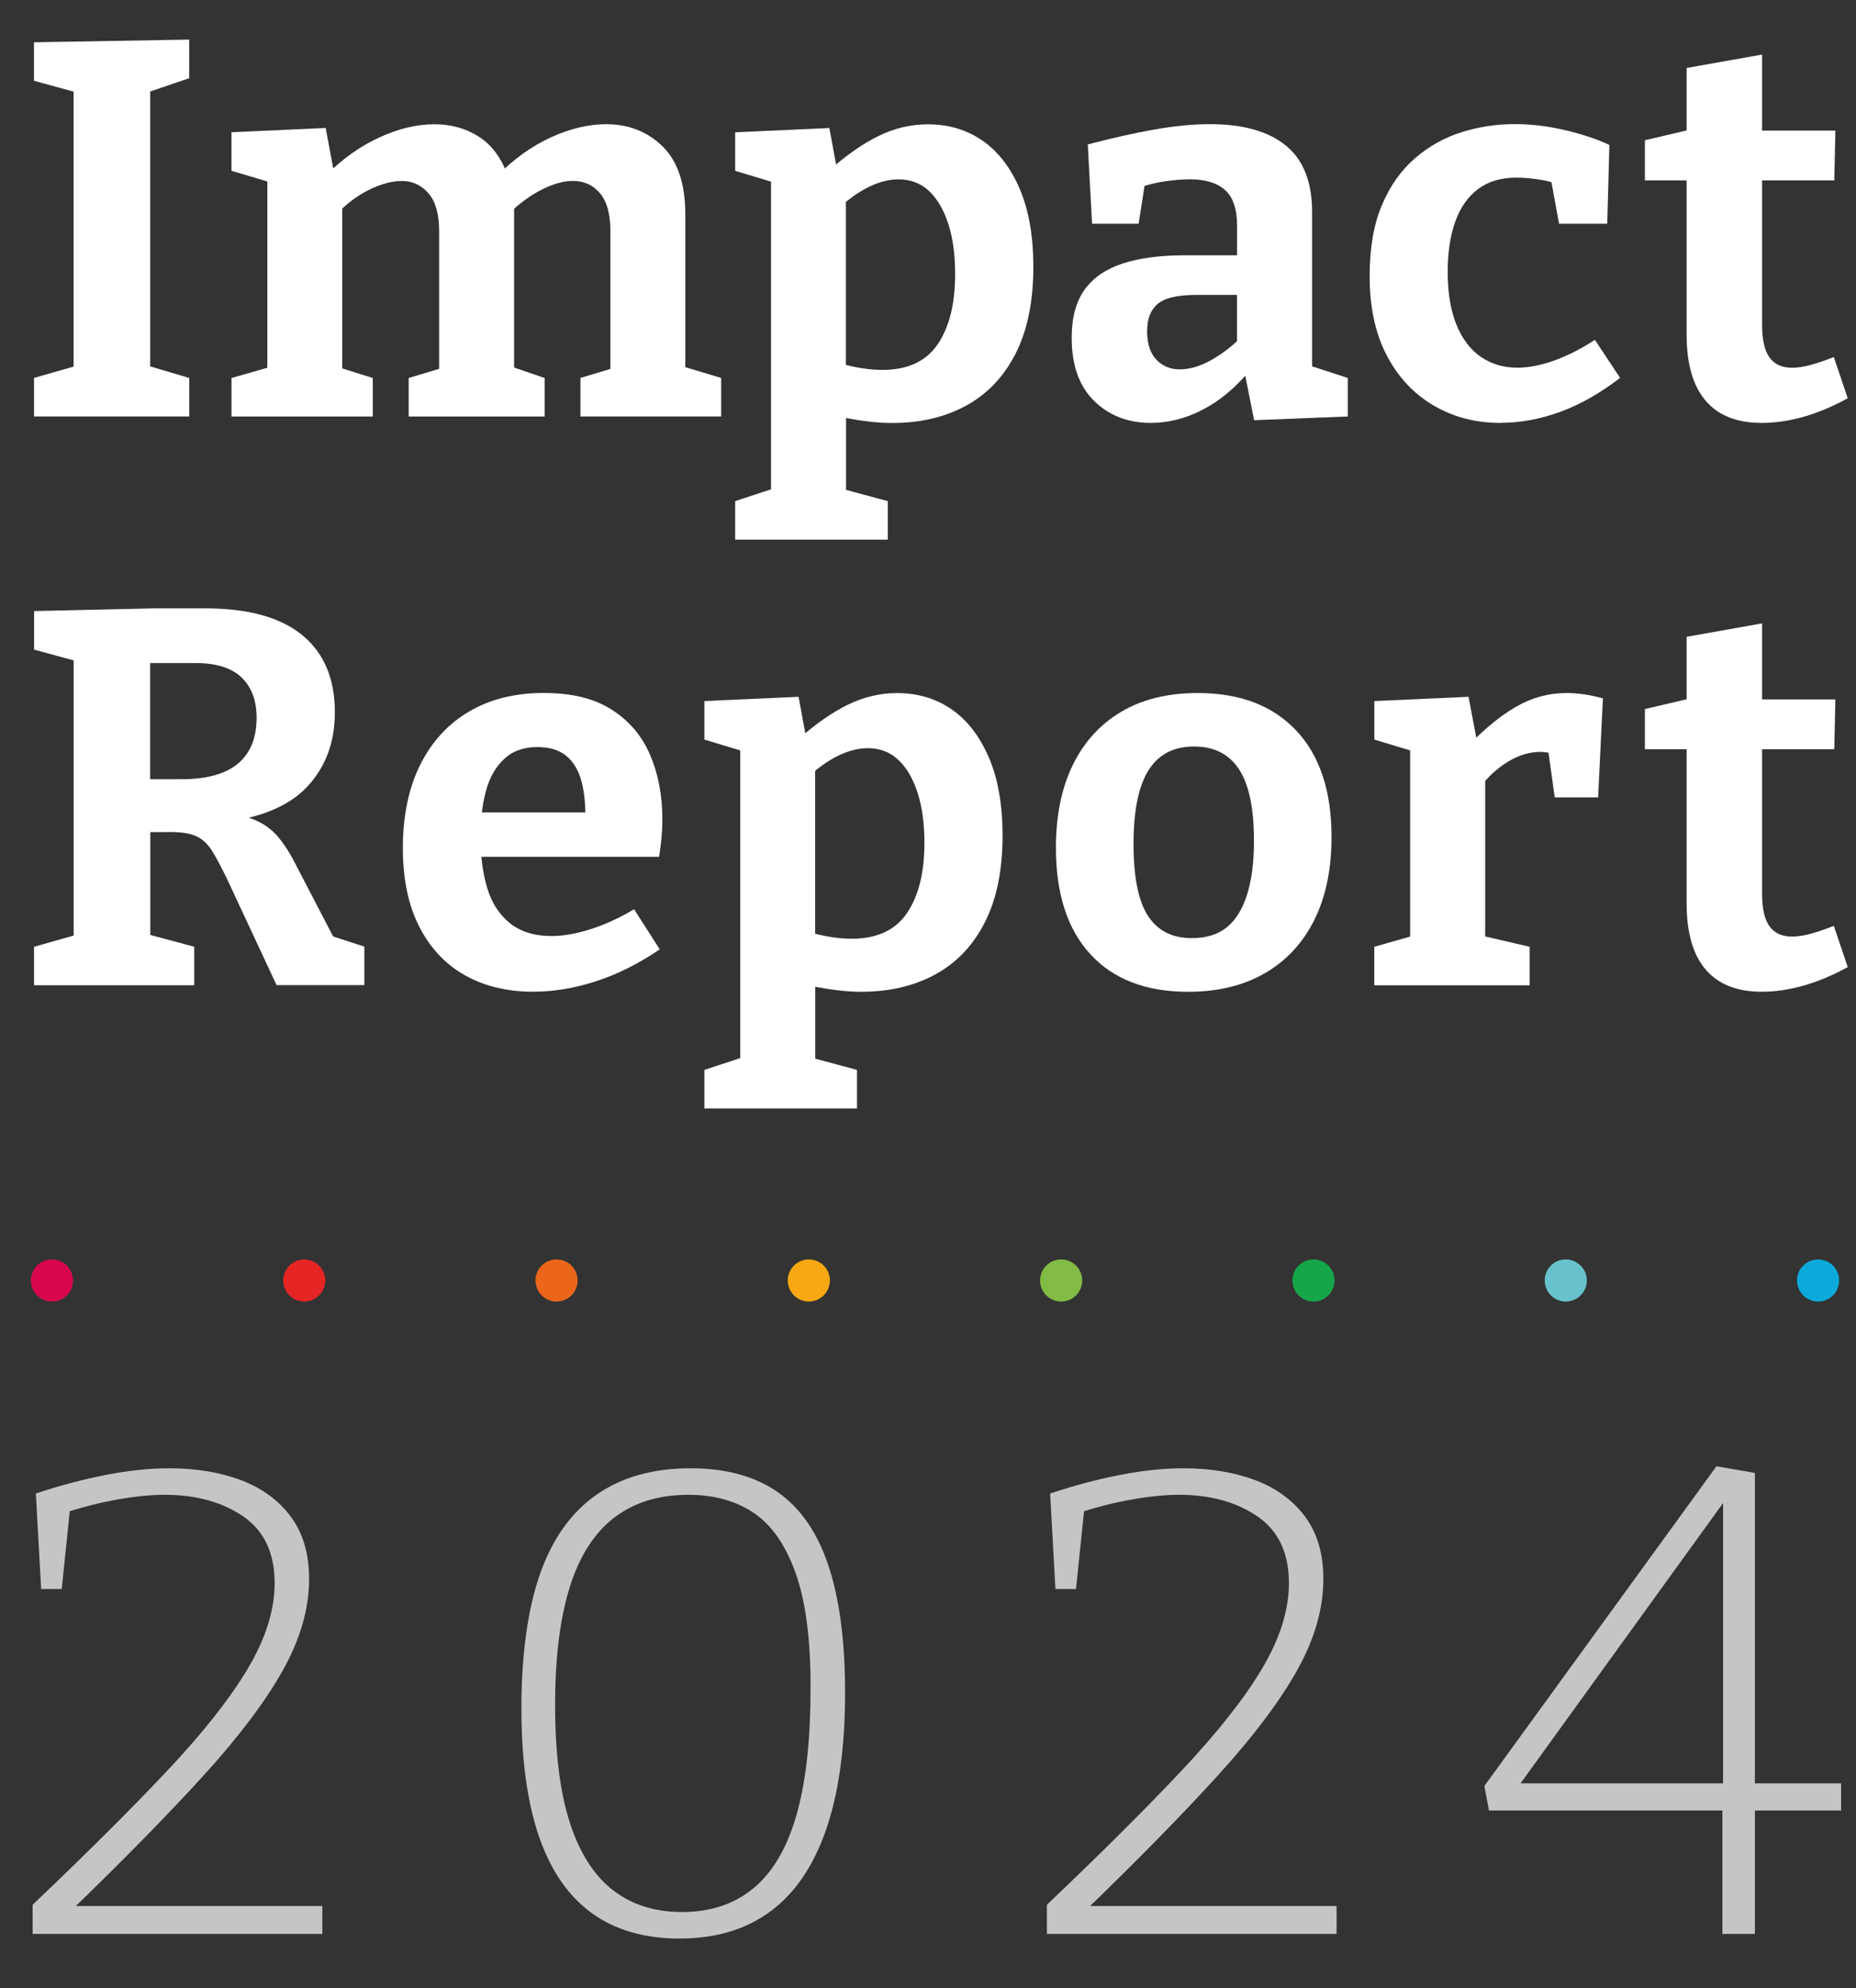 <?xml version="1.0" encoding="UTF-8"?><svg id="Layer_1" xmlns="http://www.w3.org/2000/svg" viewBox="0 0 343.65 368"><rect x="0" y="0" width="343.65" height="368" fill="#333333" stroke="none"/><defs><style>.cls-1{fill:#0caadb;}.cls-2{fill:#c6c5c4;}.cls-3{fill:#82bc44;}.cls-4{fill:#f7a812;}.cls-5{fill:#fff;}.cls-6{fill:#15a649;}.cls-7{fill:#e42524;}.cls-8{fill:#d8064f;}.cls-9{fill:#67c2cd;}.cls-10{fill:#eb661b;}</style></defs><path class="cls-2" d="M6.04,357.97v-5.4c9.9-9.41,18.19-17.66,24.86-24.74,6.67-7.08,11.67-13.4,14.98-18.97,3.32-5.57,4.97-10.84,4.97-15.84,0-5.57-1.95-9.68-5.83-12.34-3.89-2.66-8.74-3.99-14.55-3.99-2.54,0-5.42.29-8.66.86-3.24.57-6.49,1.39-9.76,2.46l.98-1.35-1.6,15.47h-3.81l-.98-17.68c4.42-1.47,8.74-2.62,12.95-3.44,4.21-.82,8.12-1.23,11.73-1.23,4.99,0,9.43.74,13.32,2.21,3.89,1.47,6.96,3.73,9.21,6.75,2.25,3.03,3.38,6.88,3.38,11.54,0,5.48-1.62,11.11-4.85,16.88-3.23,5.77-8.1,12.24-14.61,19.4-6.51,7.16-14.71,15.53-24.62,25.11l-.25-.86h46.78v5.16H6.04Z"/><path class="cls-2" d="M125.88,358.83c-6.55,0-11.99-1.58-16.33-4.73-4.34-3.15-7.59-7.88-9.76-14.18-2.17-6.3-3.25-14.24-3.25-23.82s1.15-18.23,3.44-24.74c2.29-6.51,5.77-11.4,10.44-14.67,4.67-3.27,10.48-4.91,17.44-4.91,6.55,0,11.93,1.47,16.15,4.42,4.21,2.95,7.35,7.49,9.39,13.63,2.04,6.14,3.07,13.96,3.07,23.45,0,10.15-1.17,18.6-3.5,25.35-2.33,6.75-5.77,11.81-10.31,15.16-4.54,3.36-10.13,5.03-16.76,5.03ZM126.24,353.92c5.24,0,9.62-1.43,13.14-4.3,3.52-2.86,6.16-7.22,7.92-13.08,1.76-5.85,2.68-13.28,2.76-22.28.16-9.33-.66-16.74-2.46-22.22-1.8-5.48-4.38-9.41-7.74-11.79-3.36-2.37-7.49-3.56-12.4-3.56-5.49,0-10.07,1.41-13.75,4.24-3.68,2.82-6.43,7.12-8.23,12.89-1.8,5.77-2.7,13.04-2.7,21.79s.9,16.07,2.7,21.67c1.8,5.61,4.44,9.78,7.92,12.52,3.48,2.74,7.75,4.11,12.83,4.11Z"/><path class="cls-2" d="M193.84,357.97v-5.4c9.9-9.41,18.19-17.66,24.86-24.74,6.67-7.08,11.67-13.4,14.98-18.97,3.32-5.57,4.97-10.84,4.97-15.84,0-5.57-1.95-9.68-5.83-12.34-3.89-2.66-8.74-3.99-14.55-3.99-2.54,0-5.42.29-8.66.86-3.24.57-6.49,1.39-9.76,2.46l.98-1.35-1.6,15.47h-3.81l-.98-17.68c4.42-1.47,8.74-2.62,12.95-3.44,4.21-.82,8.12-1.23,11.73-1.23,4.99,0,9.43.74,13.32,2.21,3.89,1.47,6.96,3.73,9.21,6.75,2.25,3.03,3.38,6.88,3.38,11.54,0,5.48-1.62,11.11-4.85,16.88-3.23,5.77-8.1,12.24-14.61,19.4-6.51,7.16-14.71,15.53-24.62,25.11l-.25-.86h46.78v5.16h-53.66Z"/><path class="cls-2" d="M318.92,333.66l1.72,1.47h-44.94l-.86-4.54,42.97-59.18,7.12,1.23v58.81l-1.72-1.35h17.68v5.03h-17.68l1.72-1.47v24.31h-6.02v-24.31ZM320.64,330.1l-1.6,1.35v-55.87l1.72.25-40.64,56.23-1.1-1.96h41.62Z"/><path class="cls-5" d="M35.04,14.47l-8.72,2.97,1.49-2.18v54.2l-1.49-2.08,8.72,2.58v7.13H6.3v-7.13l8.62-2.48-1.29,1.98V15.26l1.78,2.18-9.12-2.48v-7.13l28.74-.5v7.13Z"/><path class="cls-5" d="M93.89,32.2l-1.98.5c3.17-3.24,6.54-5.66,10.11-7.28,3.57-1.62,6.97-2.43,10.21-2.43,4.16,0,7.65,1.37,10.45,4.11,2.81,2.74,4.21,6.95,4.21,12.63v29.83l-1.29-1.98,7.93,2.38v7.13h-26.06v-7.13l7.23-2.18-1.68,2.08v-27.05c0-3.17-.64-5.52-1.93-7.04-1.29-1.52-2.96-2.28-5-2.28-1.72,0-3.63.53-5.75,1.59-2.12,1.06-4.23,2.61-6.34,4.66l.99-3.07c.13.53.2,1.01.2,1.44v31.46l-1.29-1.98,6.94,2.38v7.13h-25.17v-7.13l7.23-2.18-1.59,2.08v-27.05c0-3.17-.66-5.52-1.98-7.04-1.32-1.52-2.97-2.28-4.96-2.28-1.72,0-3.63.5-5.75,1.49-2.12.99-4.16,2.48-6.14,4.46l.89-2.08v32.5l-1.29-2.08,6.94,2.18v7.13h-26.16v-7.13l8.32-2.38-1.68,1.98V31.81l1.68,2.28-8.32-2.48v-7.13l17.44-.79,1.78,9.51-1.78-.69c3.1-3.1,6.42-5.47,9.96-7.08,3.53-1.62,6.92-2.43,10.16-2.43,3.04,0,5.75.74,8.13,2.23,2.38,1.49,4.16,3.81,5.35,6.99Z"/><path class="cls-5" d="M136.12,99.89v-7.13l8.42-2.77-1.78,2.38v-60.15l1.58,1.88-8.22-2.48v-7.13l17.44-.79,1.59,8.62-1.59-.79c3.1-2.77,6.13-4.89,9.07-6.34,2.94-1.45,6-2.18,9.17-2.18,3.83,0,7.2,1.01,10.11,3.02,2.91,2.02,5.2,4.99,6.89,8.92,1.68,3.93,2.53,8.74,2.53,14.42,0,6.41-1.09,11.76-3.27,16.05-2.18,4.29-5.24,7.52-9.17,9.66-3.93,2.15-8.51,3.22-13.72,3.22-1.58,0-3.24-.12-4.95-.35-1.72-.23-3.5-.54-5.35-.94l1.78-1.59v16.94l-1.49-2.08,9.22,2.48v7.13h-28.24ZM163.37,68.47c4.69,0,8.11-1.59,10.26-4.76,2.15-3.17,3.22-7.5,3.22-12.98,0-3.63-.43-6.75-1.29-9.36-.86-2.61-2.05-4.62-3.57-6.04-1.52-1.42-3.4-2.13-5.65-2.13-1.72,0-3.54.46-5.45,1.39-1.92.93-3.9,2.35-5.95,4.26l1.68-3.67v34.58l-1.68-2.68c3.1.93,5.91,1.39,8.42,1.39Z"/><path class="cls-5" d="M242.91,70.06l-1.88-2.87,8.52,2.77v7.13l-17.34.69-1.88-9.41.99.3c-2.64,3.17-5.53,5.57-8.67,7.18-3.14,1.62-6.33,2.43-9.56,2.43-4.23,0-7.73-1.35-10.5-4.06-2.77-2.71-4.16-6.61-4.16-11.69,0-3.77.81-6.75,2.43-8.97,1.62-2.21,3.98-3.81,7.08-4.81,3.1-.99,6.87-1.49,11.3-1.49h10.7l-.89,1.09v-6.54c0-3.1-.74-5.32-2.23-6.64-1.49-1.32-3.65-1.98-6.49-1.98-1.39,0-2.89.12-4.51.35-1.62.23-3.32.64-5.1,1.24l1.39-1.59-1.29,8.22h-8.62l-.79-14.67c4.49-1.19,8.6-2.11,12.34-2.77,3.73-.66,7.15-.99,10.26-.99,6.14,0,10.83,1.32,14.07,3.96,3.24,2.64,4.86,6.74,4.86,12.29v30.82ZM212.39,61.24c0,2.38.58,4.16,1.73,5.35,1.15,1.19,2.59,1.78,4.31,1.78s3.65-.53,5.6-1.59c1.95-1.06,3.85-2.48,5.7-4.26l-.69,2.38v-11.3l.99.99h-8.52c-3.44,0-5.81.54-7.13,1.64-1.32,1.09-1.98,2.76-1.98,5Z"/><path class="cls-5" d="M277.78,78.28c-4.56,0-8.67-1.07-12.34-3.22-3.67-2.15-6.56-5.23-8.67-9.27-2.12-4.03-3.17-8.92-3.17-14.67,0-5.22.76-9.61,2.28-13.18s3.57-6.46,6.14-8.67c2.58-2.21,5.45-3.82,8.62-4.81s6.44-1.49,9.81-1.49c3.17,0,6.38.4,9.61,1.19,3.24.79,5.88,1.68,7.93,2.68l-.4,14.57h-8.92l-1.49-8.13,1.09.79c-.99-.4-2.2-.69-3.62-.89-1.42-.2-2.73-.3-3.91-.3-2.84,0-5.2.71-7.09,2.13-1.88,1.42-3.29,3.44-4.21,6.04-.93,2.61-1.39,5.7-1.39,9.27,0,3.83.53,7.07,1.59,9.71,1.06,2.64,2.56,4.64,4.51,6,1.95,1.35,4.21,2.03,6.79,2.03,2.05,0,4.29-.43,6.74-1.29,2.44-.86,4.99-2.15,7.63-3.86l4.66,7.04c-3.7,2.84-7.4,4.94-11.1,6.29-3.7,1.35-7.4,2.03-11.1,2.03Z"/><path class="cls-5" d="M326.16,78.28c-4.56,0-8.01-1.37-10.35-4.11-2.35-2.74-3.52-6.82-3.52-12.24v-30.32l1.78,1.78h-9.51v-7.43l9.71-2.28-1.98,2.38v-13.48l13.97-2.48v15.95l-1.49-1.88h15.06l-.2,9.22h-14.86l1.49-1.78v28.44c0,2.84.46,4.89,1.39,6.14.92,1.26,2.31,1.88,4.16,1.88,1.06,0,2.23-.18,3.52-.54,1.29-.36,2.69-.84,4.21-1.44l2.58,7.63c-5.55,3.04-10.87,4.56-15.95,4.56Z"/><path class="cls-5" d="M6.3,182.38v-7.13l9.12-2.58-1.78,2.77v-55.49l2.48,2.97-9.81-2.68v-7.13l22.1-.5h9.61c7.93,0,13.91,1.65,17.94,4.95,4.03,3.3,6.04,8.06,6.04,14.27,0,5.55-1.7,10.14-5.1,13.77-3.4,3.63-8.74,5.85-16,6.64l.1-1.59c2.58.07,4.69.46,6.34,1.19,1.65.73,3.02,1.73,4.11,3.02,1.09,1.29,2.1,2.82,3.02,4.61l7.93,15.26-4.06-2.48,9.12,2.97v7.13h-16.25l-8.92-19.12c-1.19-2.51-2.21-4.44-3.07-5.8-.86-1.35-1.92-2.28-3.17-2.77-1.26-.5-3.07-.71-5.45-.64h-5.15l2.38-1.98v23.39l-1.88-2.87,10.01,2.68v7.13H6.3ZM27.8,147.7l-2.38-3.47h8.22c4.62,0,8.09-.96,10.4-2.87,2.31-1.92,3.47-4.76,3.47-8.52,0-3.17-.93-5.65-2.77-7.43-1.85-1.78-4.69-2.68-8.52-2.68h-10.8l2.38-2.18v27.15Z"/><path class="cls-5" d="M98.76,183.57c-4.82,0-9.03-1.01-12.63-3.02-3.6-2.01-6.43-5-8.47-8.97-2.05-3.96-3.07-8.85-3.07-14.67s1.07-11.06,3.22-15.36c2.15-4.29,5.17-7.58,9.07-9.86,3.9-2.28,8.49-3.42,13.77-3.42s9.35,1.02,12.58,3.07c3.24,2.05,5.61,4.84,7.13,8.37,1.52,3.53,2.28,7.52,2.28,11.94,0,1.12-.05,2.23-.15,3.32-.1,1.09-.25,2.3-.45,3.62h-36.27v-8.22h24.38l-1.78,1.29c.07-2.64-.17-4.97-.69-6.99-.53-2.01-1.45-3.58-2.77-4.71-1.32-1.12-3.14-1.68-5.45-1.68-2.51,0-4.56.74-6.14,2.23-1.59,1.49-2.71,3.49-3.37,6-.66,2.51-.99,5.29-.99,8.32,0,3.57.41,6.74,1.24,9.51.83,2.77,2.23,4.95,4.21,6.54,1.98,1.59,4.56,2.38,7.73,2.38,2.11,0,4.49-.41,7.13-1.24,2.64-.83,5.35-2.06,8.13-3.72l4.76,7.43c-3.9,2.64-7.83,4.61-11.79,5.9-3.96,1.29-7.83,1.93-11.59,1.93Z"/><path class="cls-5" d="M130.42,205.17v-7.13l8.42-2.77-1.78,2.38v-60.15l1.58,1.88-8.22-2.48v-7.13l17.44-.79,1.59,8.62-1.59-.79c3.1-2.77,6.13-4.89,9.07-6.34,2.94-1.45,6-2.18,9.17-2.18,3.83,0,7.2,1.01,10.11,3.02,2.91,2.02,5.2,4.99,6.89,8.92,1.68,3.93,2.53,8.74,2.53,14.42,0,6.41-1.09,11.76-3.27,16.05-2.18,4.29-5.24,7.52-9.17,9.66-3.93,2.15-8.51,3.22-13.72,3.22-1.58,0-3.24-.12-4.95-.35-1.72-.23-3.5-.54-5.35-.94l1.78-1.59v16.94l-1.49-2.08,9.22,2.48v7.13h-28.24ZM157.68,173.76c4.69,0,8.11-1.59,10.26-4.76,2.15-3.17,3.22-7.5,3.22-12.98,0-3.63-.43-6.75-1.29-9.36-.86-2.61-2.05-4.62-3.57-6.04-1.52-1.42-3.4-2.13-5.65-2.13-1.72,0-3.54.46-5.45,1.39-1.92.93-3.9,2.35-5.95,4.26l1.68-3.67v34.58l-1.68-2.68c3.1.93,5.91,1.39,8.42,1.39Z"/><path class="cls-5" d="M221.77,128.28c7.79,0,13.87,2.31,18.23,6.94,4.36,4.62,6.54,11.2,6.54,19.72,0,5.95-1.06,11.05-3.17,15.31-2.12,4.26-5.15,7.55-9.12,9.86-3.96,2.31-8.72,3.47-14.27,3.47-7.8,0-13.82-2.31-18.08-6.94-4.26-4.62-6.39-11.2-6.39-19.72,0-5.95,1.04-11.05,3.12-15.31,2.08-4.26,5.07-7.55,8.97-9.86,3.9-2.31,8.62-3.47,14.17-3.47ZM221.07,138.18c-3.77,0-6.57,1.47-8.42,4.41-1.85,2.94-2.77,7.48-2.77,13.62s.89,10.59,2.68,13.33c1.78,2.74,4.49,4.11,8.12,4.11,2.64,0,4.79-.66,6.44-1.98,1.65-1.32,2.91-3.33,3.77-6.04.86-2.71,1.29-6.04,1.29-10.01,0-6.01-.93-10.42-2.77-13.23-1.85-2.81-4.62-4.21-8.32-4.21Z"/><path class="cls-5" d="M254.46,182.38v-7.13l8.03-2.28-1.39,2.08v-38.05l1.59,2.38-8.22-2.48v-7.13l17.44-.79,1.78,9.41-1.78-.4c2.97-3.1,5.91-5.5,8.82-7.18,2.91-1.68,6.01-2.53,9.32-2.53,2.11,0,4.36.33,6.74.99l-.89,18.33h-8.03l-1.49-10.7,1.29,2.68c-.4-.13-.81-.23-1.24-.3-.43-.06-.84-.1-1.24-.1-2.05,0-4.08.63-6.09,1.88-2.02,1.26-3.75,2.87-5.2,4.86l1.09-3.77v32.9l-1.58-2.08,9.81,2.28v7.13h-28.74Z"/><path class="cls-5" d="M326.16,183.57c-4.56,0-8.01-1.37-10.35-4.11-2.35-2.74-3.52-6.82-3.52-12.24v-30.32l1.78,1.78h-9.51v-7.43l9.71-2.28-1.98,2.38v-13.48l13.97-2.48v15.95l-1.49-1.88h15.06l-.2,9.22h-14.86l1.49-1.78v28.44c0,2.84.46,4.89,1.39,6.14.92,1.26,2.31,1.88,4.16,1.88,1.06,0,2.23-.18,3.52-.54,1.29-.36,2.69-.84,4.21-1.44l2.58,7.63c-5.55,3.04-10.87,4.56-15.95,4.56Z"/><circle class="cls-9" cx="289.91" cy="237.02" r="3.9"/><circle class="cls-1" cx="336.63" cy="237.02" r="3.9"/><circle class="cls-6" cx="243.2" cy="237.02" r="3.9"/><circle class="cls-3" cx="196.48" cy="237.02" r="3.9"/><circle class="cls-4" cx="149.76" cy="237.02" r="3.9"/><circle class="cls-10" cx="103.05" cy="237.02" r="3.9"/><circle class="cls-7" cx="56.33" cy="237.02" r="3.9"/><circle class="cls-8" cx="9.62" cy="237.02" r="3.9"/></svg>